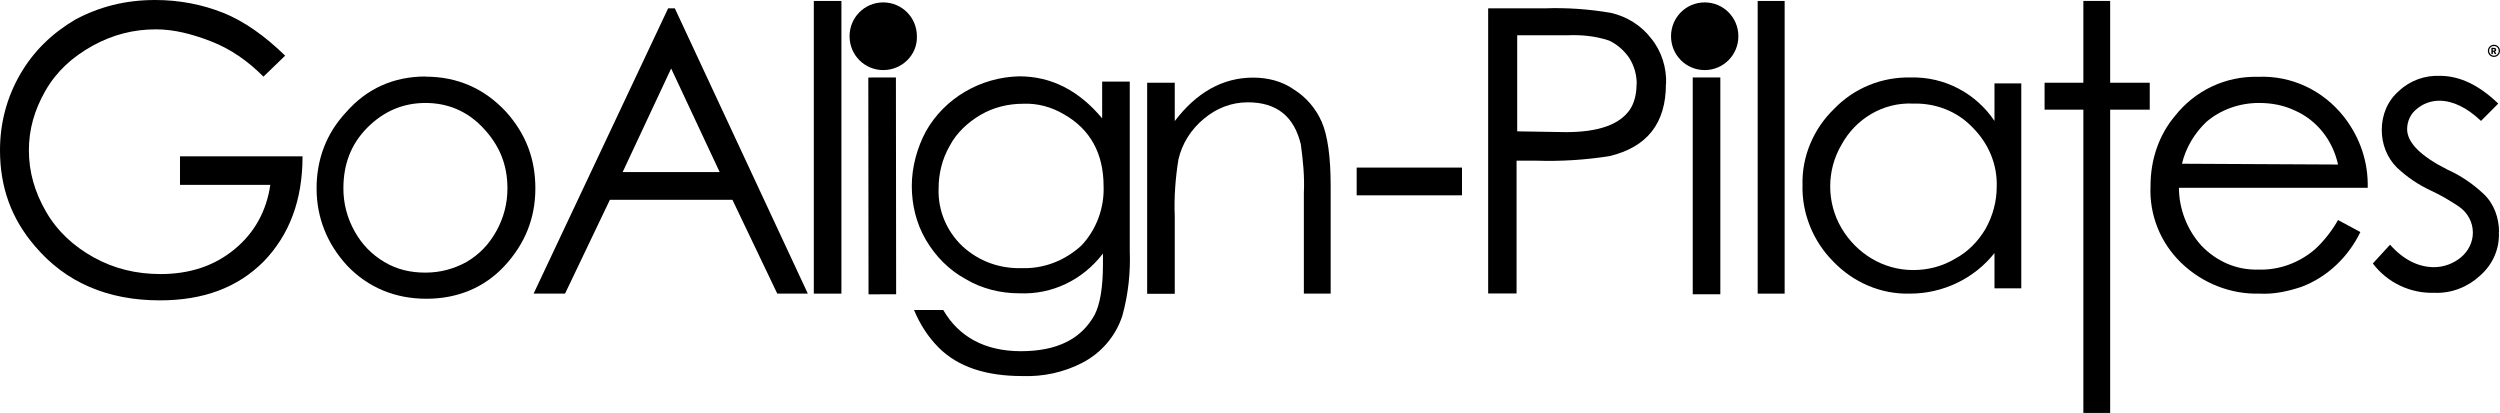 <?xml version="1.0" encoding="UTF-8"?> <svg xmlns="http://www.w3.org/2000/svg" width="781" height="129" viewBox="0 0 781 129" fill="none"><path d="M252.391 91.728H242.819L228.812 62.421H190.527L176.519 91.728H166.698L208.722 2.605H210.816L252.341 91.678L252.391 91.728ZM224.824 53.754L209.669 21.392L194.515 53.754H224.824Z" fill="black"></path><path d="M262.859 0.301H254.235V91.728H262.859V0.301Z" fill="black"></path><path d="M279.883 24.203L271.259 24.212L271.329 91.943L279.954 91.934L279.883 24.203Z" fill="black"></path><path d="M352.938 78.352C353.187 85.165 352.489 91.928 350.595 98.741C348.501 105.054 344.065 110.214 338.232 113.27C332.4 116.325 325.869 117.728 319.339 117.478C308.123 117.478 299.299 114.672 293.218 108.56C289.928 105.254 287.385 101.296 285.541 96.838H294.663C299.549 105.254 307.724 109.713 318.94 109.713C330.157 109.713 337.833 105.955 342.021 98.24C343.666 94.934 344.563 89.824 344.563 82.51V79.204C338.282 87.419 328.711 92.079 318.442 91.628C312.609 91.628 306.777 90.225 301.642 87.169C296.508 84.364 292.32 80.155 289.28 74.995C286.239 69.835 284.843 63.974 284.843 58.113C284.843 52.251 286.488 46.139 289.28 40.979C295.112 30.659 306.328 24.097 318.442 23.846C328.462 23.846 337.086 28.305 344.314 36.972V25.499H352.938V78.352ZM344.763 58.213C344.763 47.893 340.575 40.378 332.4 35.719C328.412 33.365 324.025 32.212 319.588 32.413C314.902 32.413 310.266 33.565 306.278 35.92C302.29 38.274 298.801 41.531 296.707 45.538C294.364 49.546 293.218 54.205 293.218 58.914C292.969 65.727 295.76 72.29 300.695 76.949C305.83 81.658 312.36 83.963 319.14 83.762C326.119 84.013 332.649 81.408 337.784 76.749C342.47 71.839 345.012 65.026 344.763 58.213Z" fill="black"></path><path d="M415.699 91.728H407.324V60.317C407.574 55.157 407.075 50.247 406.377 45.087C404.284 36.421 398.9 31.962 389.827 31.962C384.692 31.962 380.007 33.816 376.068 37.122C372.08 40.428 369.289 44.837 368.142 49.797C367.195 55.658 366.746 61.77 366.996 67.631V91.778H358.372V25.85H366.996V37.823C373.775 28.906 381.951 24.247 391.472 24.247C396.158 24.247 400.595 25.399 404.284 28.004C408.022 30.359 411.063 33.866 412.908 38.074C414.752 42.282 415.699 49.095 415.699 58.012V91.778V91.728Z" fill="black"></path><path d="M520.434 26.301C520.434 38.475 514.602 45.989 502.687 48.795C495.21 49.947 487.732 50.448 480.056 50.197H473.774V91.678H464.901V2.605H482.648C489.427 2.355 496.406 2.856 503.186 4.008C508.32 5.16 512.757 8.016 515.798 11.973C519.088 15.981 520.683 21.141 520.484 26.251M511.312 26.301C511.312 23.495 510.614 20.69 508.969 18.085C507.324 15.73 505.23 13.877 502.687 12.675C498.5 11.272 494.063 10.821 489.627 11.021H473.974V41.029L489.128 41.28C499.397 41.28 505.928 38.925 509.168 34.266C510.564 32.162 511.262 29.357 511.262 26.301" fill="black"></path><path d="M537.433 24.197H528.809V91.928H537.433V24.197Z" fill="black"></path><path d="M456.726 52.352H423.825V61.018H456.726V52.352Z" fill="black"></path><path d="M557.522 91.728H549.098V0.301H557.522V91.728Z" fill="black"></path><path d="M671.579 25.85H659.216V0.301H650.842V25.85H638.728V34.266H650.842V129H659.216V34.266H671.579V25.85Z" fill="black"></path><path d="M631.45 90.075H623.075V79.053C616.794 87.019 606.974 91.728 596.705 91.728C587.582 91.978 578.958 88.221 572.677 81.658C566.396 75.346 562.856 66.629 563.106 57.762C562.856 48.845 566.595 40.178 572.926 34.066C579.207 27.503 587.881 23.997 596.954 24.197C607.472 23.946 617.243 29.106 623.075 37.773V26.05H631.45V90.075ZM623.773 58.413C624.022 51.4 621.231 44.837 616.296 39.877C611.41 34.717 604.631 32.162 597.652 32.363C588.33 31.912 579.706 37.072 575.269 45.238C570.583 53.203 570.583 63.273 575.269 71.238C579.955 79.204 588.33 84.364 597.652 84.364C602.338 84.364 606.774 83.211 610.712 80.857C614.7 78.753 617.941 75.446 620.284 71.489C622.627 67.28 623.773 62.822 623.773 58.363" fill="black"></path><path d="M739.724 58.664H680.702C680.702 65.226 683.244 71.789 687.681 76.699C692.367 81.608 698.648 84.414 705.427 84.213C711.958 84.464 718.239 82.109 723.174 77.901C725.966 75.346 728.558 72.04 730.402 68.733L737.381 72.49C733.643 80.205 727.112 86.568 718.937 89.624C714.749 91.026 710.313 91.978 705.876 91.728C696.754 91.978 687.93 88.421 681.4 82.109C674.869 75.797 671.38 67.08 671.829 57.962C671.829 49.997 674.371 42.232 679.505 36.17C685.787 28.205 695.358 23.746 705.378 23.997C715.896 23.546 725.667 28.205 732.197 36.421C737.331 42.983 739.874 50.698 739.674 58.714M730.402 51.4C728.757 43.885 723.872 37.573 716.893 34.517C713.404 32.864 709.665 32.162 705.677 32.162C699.595 32.162 693.763 34.266 689.326 38.024C685.587 41.531 682.796 46.24 681.649 51.149L730.402 51.4Z" fill="black"></path><path d="M780.651 72.49C780.9 77.65 778.807 82.56 774.819 86.067C771.08 89.574 765.945 91.678 760.611 91.477C753.134 91.728 745.906 88.421 741.27 82.309L746.653 76.448C750.841 81.157 755.527 83.462 760.412 83.462C763.453 83.462 766.494 82.309 768.787 80.406C771.08 78.502 772.526 75.697 772.526 72.691C772.526 69.385 770.88 66.379 768.089 64.475C765.297 62.621 762.506 60.968 759.465 59.565C755.477 57.712 751.987 55.357 748.747 52.301C745.706 49.245 744.061 45.037 744.061 40.579C744.061 35.87 745.906 31.411 749.445 28.405C752.935 25.099 757.62 23.495 762.256 23.696C768.338 23.696 774.37 26.501 780.452 32.363L775.068 37.773C770.631 33.565 766.195 31.461 762.007 31.461C759.465 31.461 756.873 32.413 755.028 34.016C753.184 35.419 751.987 37.773 751.987 40.328C751.987 44.536 756.175 48.745 764.599 53.003C768.787 54.856 772.526 57.461 775.816 60.517C779.106 63.573 780.701 68.032 780.701 72.49" fill="black"></path><path d="M286.438 11.322C286.438 5.461 281.752 0.751 275.92 0.751C270.087 0.751 265.401 5.461 265.401 11.322C265.401 17.183 270.087 21.892 275.92 21.892C281.752 21.892 286.638 17.183 286.438 11.322Z" fill="black"></path><path d="M543.066 11.322C543.066 5.461 538.38 0.751 532.548 0.751C526.715 0.751 522.029 5.461 522.029 11.322C522.029 17.183 526.715 21.892 532.548 21.892C538.38 21.892 543.066 17.183 543.066 11.322Z" fill="black"></path><path d="M89.082 17.384L82.302 23.946C77.417 19.037 72.033 15.28 65.952 12.925C59.87 10.57 54.287 9.168 48.703 9.168C41.724 9.168 35.194 10.821 28.863 14.328C22.582 17.835 17.647 22.293 14.157 28.405C10.668 34.517 9.023 40.579 9.023 46.941C9.023 53.754 10.867 60.066 14.407 66.178C17.946 72.29 23.031 76.949 29.362 80.456C35.693 83.963 42.672 85.616 50.149 85.616C59.272 85.616 66.949 83.061 73.23 77.901C79.511 72.741 83.249 65.928 84.446 57.762H56.231V48.845H94.516C94.516 62.672 90.328 73.442 82.402 81.658C74.227 89.874 63.509 93.832 49.95 93.832C33.599 93.832 20.538 88.221 10.967 76.949C3.49 68.282 0 58.413 0 46.941C0 38.525 2.094 30.509 6.281 23.245C10.469 15.981 16.301 10.37 23.529 6.112C31.007 2.104 39.182 0 48.504 0C55.982 0 63.21 1.403 69.74 4.008C76.27 6.613 82.801 11.272 89.082 17.384Z" fill="black"></path><path d="M132.95 23.946C142.97 23.946 151.394 27.704 158.124 34.968C164.206 41.781 167.247 49.496 167.247 58.864C167.247 68.232 163.957 76.198 157.676 83.011C151.394 89.824 142.97 93.331 133.199 93.331C123.429 93.331 115.004 89.824 108.474 83.011C102.193 76.198 98.902 67.982 98.902 58.864C98.902 49.746 101.943 41.731 108.025 35.168C114.555 27.654 122.98 23.896 133 23.896L132.95 23.946ZM132.95 32.162C125.971 32.162 119.889 34.717 114.755 39.877C109.62 45.037 107.277 51.349 107.277 58.864C107.277 63.573 108.424 68.032 110.767 72.24C113.11 76.448 116.151 79.504 120.089 81.859C124.027 84.213 128.264 85.165 132.9 85.165C137.536 85.165 141.773 84.013 145.712 81.859C149.7 79.504 152.691 76.448 155.034 72.24C157.376 68.032 158.523 63.573 158.523 58.864C158.523 51.349 155.981 45.288 150.846 39.877C145.961 34.717 139.879 32.162 132.9 32.162H132.95Z" fill="black"></path><path d="M779.006 16.181H778.757V16.883H778.308V14.929H779.056C779.056 14.929 779.455 14.979 779.604 15.079C779.754 15.179 779.804 15.33 779.804 15.53C779.804 15.68 779.804 15.781 779.704 15.881C779.654 15.981 779.554 16.031 779.455 16.081L779.854 16.883H779.355L779.006 16.181ZM778.757 15.831H779.056C779.056 15.831 779.206 15.831 779.255 15.781C779.305 15.73 779.305 15.68 779.305 15.58C779.305 15.48 779.305 15.43 779.255 15.38C779.255 15.38 779.156 15.33 779.056 15.33H778.757V15.881V15.831ZM779.106 13.977C778.059 13.977 777.211 14.829 777.211 15.881C777.211 16.933 778.059 17.785 779.106 17.785C780.153 17.785 781 16.933 781 15.881C781 14.829 780.153 13.977 779.106 13.977ZM779.106 17.384C778.308 17.384 777.61 16.732 777.61 15.881C777.61 15.029 778.258 14.378 779.106 14.378C779.953 14.378 780.601 15.029 780.601 15.881C780.601 16.732 779.953 17.384 779.106 17.384Z" fill="black"></path></svg> 